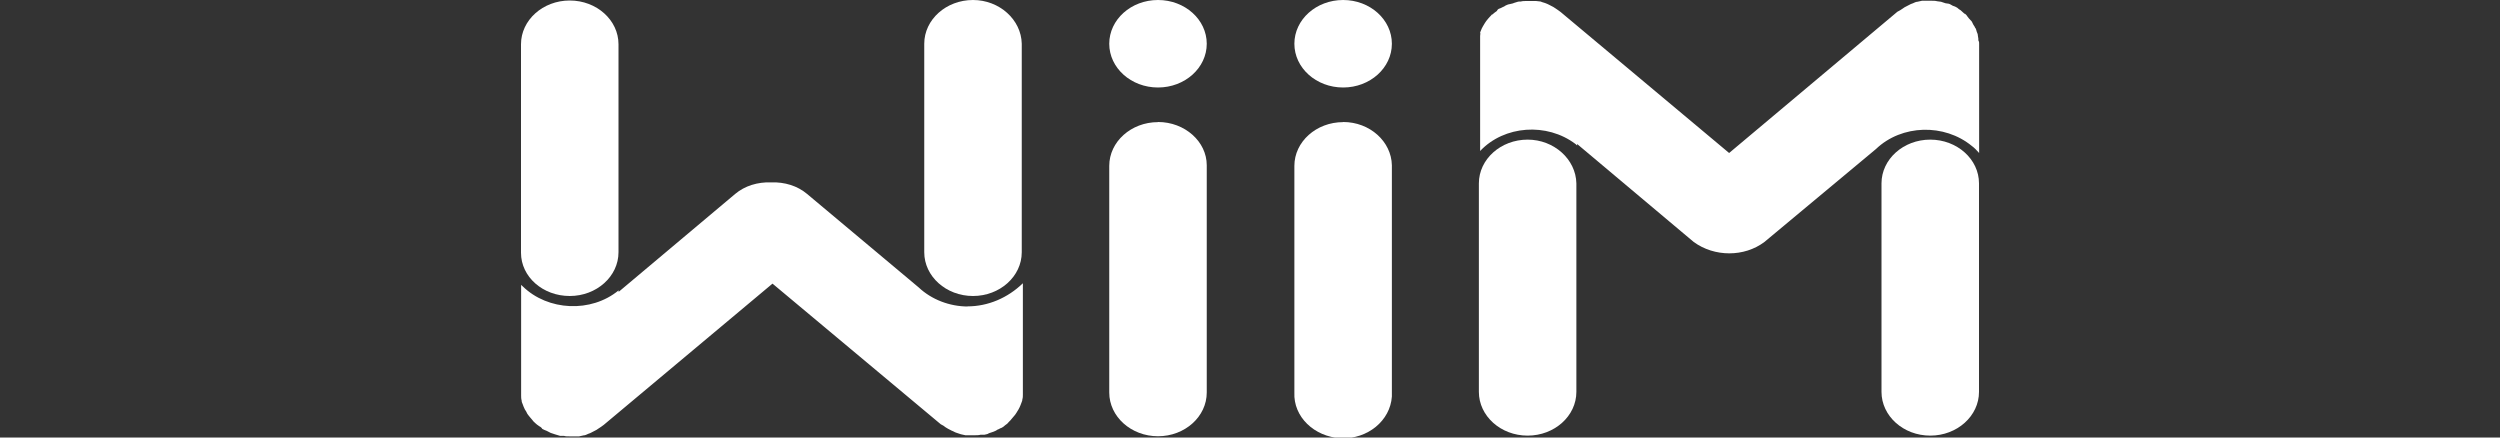 <?xml version="1.0" encoding="UTF-8"?><svg id="Black_AirPlay_icon" xmlns="http://www.w3.org/2000/svg" viewBox="0 0 200 35"><rect x="0" y="0" width="200" height="35" fill="#333333" stroke="none"/><defs><style>.cls-1{fill:#fff;}</style></defs><path class="cls-1" d="m77.84,0c-2.15,0-3.9,1.57-3.9,3.5v16.68c0,1.93,1.75,3.5,3.9,3.5s3.9-1.57,3.9-3.5V3.5c-.04-1.93-1.79-3.5-3.9-3.5h0Z"/><path class="cls-1" d="m77.44,24.52c-1.48,0-2.92-.56-3.95-1.53l-8.93-7.48c-.76-.64-1.79-.96-2.87-.92-1.08-.04-2.11.28-2.87.92l-9.33,7.84v-.12c-2.2,1.81-5.65,1.65-7.67-.32-.04-.04-.09-.08-.13-.12v8.84c0,.12,0,.28.04.4,0,.12.04.2.09.32.04.12.09.24.13.32.04.12.13.2.18.32.04.12.13.2.18.28s.18.2.27.32.09.12.18.2h0l.04.04c.09.08.22.2.36.28.09.04.18.12.22.2.09.04.22.12.36.16.09.04.22.12.31.16l.36.12c.13.04.27.08.4.12h.31c.13.04.27.04.45.04h.76l.36-.08c.13,0,.27-.08.36-.12.13-.04.22-.08.36-.16l.31-.16c.13-.08.22-.16.36-.24l.22-.16,13.5-11.3,13.46,11.25s.13.08.22.12c.09.08.22.16.36.24l.31.16c.13.04.22.12.36.16s.22.08.36.12l.36.08h.76c.13,0,.31,0,.45-.04h.31c.13-.04.27-.04.36-.12l.36-.12c.09-.04.22-.08.31-.16.13-.04.22-.12.36-.16.09-.04.18-.12.27-.2.13-.08.22-.16.31-.28l.04-.04s.13-.12.18-.2c.09-.12.18-.2.27-.32s.13-.2.18-.28.13-.2.18-.32.09-.2.13-.32c.04-.12.09-.2.09-.32.04-.12.04-.24.04-.4v-8.88c-1.21,1.17-2.78,1.85-4.44,1.85Z"/><path class="cls-1" d="m45.58,23.68c2.15,0,3.9-1.57,3.9-3.5h0V3.54c0-1.93-1.75-3.5-3.9-3.5s-3.9,1.57-3.9,3.5v16.68c0,1.93,1.75,3.46,3.9,3.46h0Z"/><path class="cls-1" d="m154.42,11.17c-2.15,0-3.9,1.57-3.9,3.5h0v16.68c0,1.93,1.75,3.5,3.9,3.5s3.9-1.57,3.9-3.5V14.67c0-1.93-1.75-3.5-3.9-3.5h0Z"/><path class="cls-1" d="m158.27,3.26c0-.12,0-.24-.04-.4,0-.12-.04-.2-.09-.32s-.04-.24-.13-.32c-.04-.12-.13-.2-.18-.32s-.09-.2-.18-.28-.18-.2-.27-.32c-.04-.08-.09-.12-.18-.2h-.04c-.09-.08-.22-.2-.31-.28-.09-.04-.18-.12-.27-.2-.13-.08-.22-.12-.36-.16-.09-.04-.18-.12-.31-.16l-.27-.04c-.13-.04-.22-.08-.36-.12-.09,0-.22-.04-.31-.04-.13-.04-.31-.04-.45-.04h-.76l-.36.08c-.13,0-.27.08-.36.12-.13.04-.22.08-.36.16l-.31.16c-.13.08-.22.16-.36.24-.09.04-.13.08-.22.12l-13.46,11.3L124.85.96l-.22-.16c-.13-.08-.22-.16-.36-.24l-.31-.16c-.09-.04-.22-.12-.36-.16s-.27-.08-.36-.12l-.36-.04h-.76c-.13,0-.31,0-.45.04-.09,0-.22,0-.31.04-.13.04-.27.08-.36.12l-.36.08c-.09.04-.22.08-.31.16-.13.04-.22.12-.36.16s-.18.12-.22.2c-.13.08-.22.16-.36.28h-.04s-.09.12-.18.2c-.04.04-.18.2-.27.32s-.13.2-.18.28c-.04.08-.13.2-.18.32-.04.12-.09.2-.13.32.04.08,0,.16,0,.28v9.2c1.93-2.05,5.34-2.29,7.63-.56.04.04.09.08.13.12v-.12l9.33,7.84c1.66,1.21,4.04,1.21,5.65,0l8.93-7.44c2.06-1.97,5.47-2.05,7.67-.24.22.16.4.36.58.56V3.5c0-.08,0-.16-.04-.24Z"/><path class="cls-1" d="m122.21,11.17c-2.15,0-3.9,1.57-3.9,3.5h0v16.68c0,1.93,1.75,3.5,3.9,3.5s3.9-1.57,3.9-3.5h0V14.67c-.04-1.93-1.79-3.5-3.9-3.5Z"/><path class="cls-1" d="m92.64,9.77c-2.15,0-3.9,1.57-3.9,3.5h0v18.13c0,1.93,1.75,3.5,3.9,3.5s3.9-1.57,3.9-3.5V13.22c0-1.89-1.75-3.46-3.9-3.46h0Z"/><ellipse class="cls-1" cx="92.64" cy="3.5" rx="3.9" ry="3.5"/><path class="cls-1" d="m107.45,9.77c-2.15,0-3.9,1.57-3.9,3.5h0v18.13c-.09,1.93,1.57,3.54,3.72,3.66,2.15.08,3.95-1.41,4.08-3.34V13.22c-.04-1.89-1.75-3.46-3.9-3.46h0Z"/><ellipse class="cls-1" cx="107.45" cy="3.5" rx="3.9" ry="3.5"/></svg>